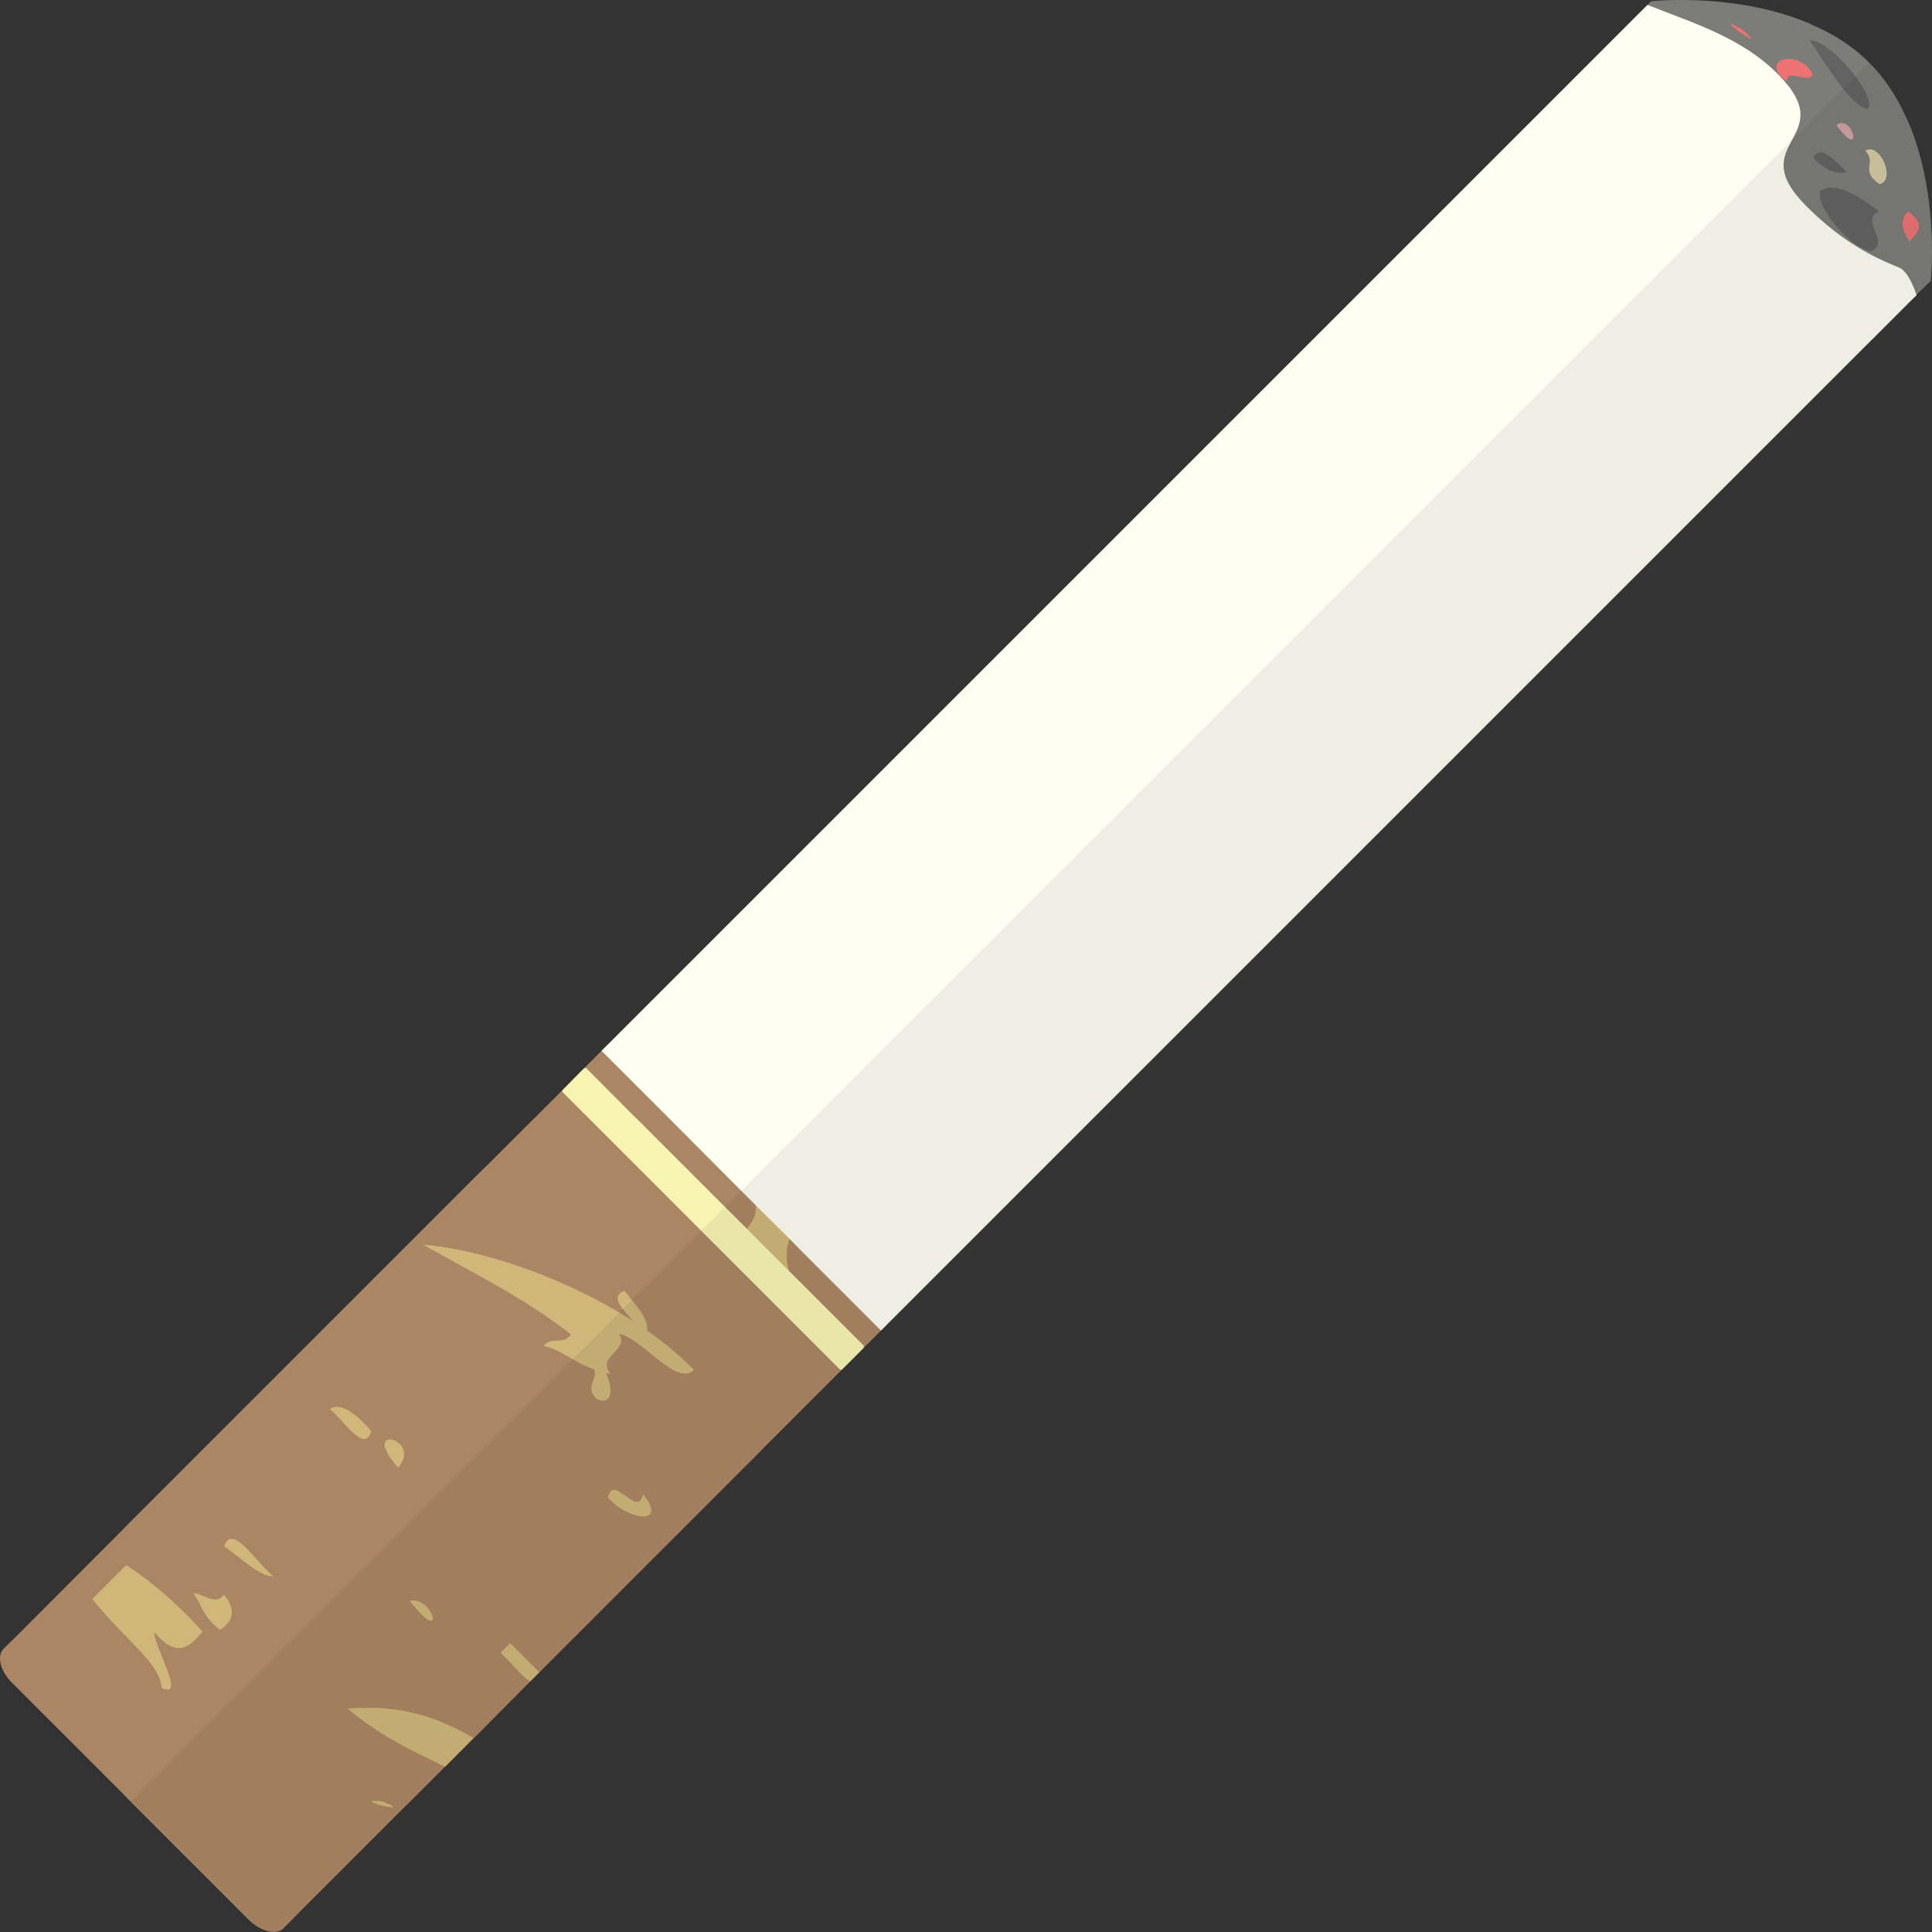 <?xml version="1.0" encoding="iso-8859-1"?>

<!DOCTYPE svg PUBLIC "-//W3C//DTD SVG 1.1//EN" "http://www.w3.org/Graphics/SVG/1.1/DTD/svg11.dtd">
<!-- Скачано с сайта svg4.ru / Downloaded from svg4.ru -->
<svg height="800px" width="800px" version="1.1" id="_x36_" xmlns="http://www.w3.org/2000/svg" xmlns:xlink="http://www.w3.org/1999/xlink" 
	 viewBox="0 0 512 512"  xml:space="preserve">
<rect x="0" y="0" width="512" height="512" fill="#333333" stroke="none"/>
<g>
	<g>
		<g>
			<path style="fill:#7C7C79;" d="M511.677,74.404c-0.561,0.632-1.264,1.193-1.895,1.895c-0.632,0.562-1.263,1.194-1.895,1.825
				c-0.562,0.562-1.053,1.124-1.615,1.685l-2.106,2.106c-4.914,4.914-9.266,9.266-9.266,9.266s-8.354-5.406-17.902-11.934
				c-9.547-6.599-20.288-14.391-25.061-19.165C431.999,40.216,425.4,14.172,436.632,1.325c0.281-0.351,0.632-0.702,0.913-0.982
				c0,0,20.359-2.246,39.172,4.774c1.545,0.561,3.019,1.193,4.493,1.895c5.124,2.317,9.968,5.406,14.18,9.618
				c4.142,4.142,7.301,9.056,9.618,14.181c0.702,1.474,1.334,2.948,1.895,4.493C513.854,54.116,511.677,74.404,511.677,74.404z"/>
			<path style="fill:#ED7373;" d="M505.701,55.981c-2.326,2.101-1.679,4.911,0.321,8.039
				C507.889,61.825,510.798,59.864,505.701,55.981z"/>
			<path style="fill:#ED7373;" d="M459.701,47.304C467.195,57.272,463.986,43.894,459.701,47.304L459.701,47.304z"/>
			<path style="fill:#646363;" d="M455.983,35.389c-5.927-5.29-12.773-12.621-15.409-5.027c13.392,5.063,12.597,9.072,25.107,10.99
				c0.732-3.28,1.463-6.56,2.189-9.814C461.384,20.569,461.357,36.2,455.983,35.389z"/>
			<path style="fill:#646363;" d="M495.786,66.653c5.51-2.42-3.297-8.247,2.212-10.657c-5.787-4.18-11.505-8.051-15.642-5.351
				C481.347,55.081,489.88,65.26,495.786,66.653z"/>
			<path style="fill:#ED7373;" d="M473.586,21.602c-0.47-3.796,6.615,1.066,6.736-2.076
				C476.473,12.502,465.667,15.948,473.586,21.602z"/>
			<path style="fill:#646363;" d="M495.07,28.772c2.322-3.307-9.948-18.201-15.542-18.133
				C482.735,15.286,491.088,29.221,495.07,28.772z"/>
			<path style="fill:#ED7373;" d="M472.636,58.972c4.746,2.289,10.835,2.288,5.16-5.16C476.38,53.979,467.597,53.548,472.636,58.972
				z"/>
			<path style="fill:#D1A3A3;" d="M486.663,33.199C494.156,43.167,490.954,29.79,486.663,33.199L486.663,33.199z"/>
			<path style="fill:#D3CAA3;" d="M477.679,75.596c1.4,1.399,2.799,2.799,4.199,4.199c0.857-0.858,1.718-1.718,2.572-2.573
				c-1.4-1.399-2.799-2.799-4.198-4.199C479.397,73.878,478.537,74.738,477.679,75.596z"/>
			<path style="fill:#646363;" d="M489.46,45.573c-3.448-3.183-7.116-7.462-8.896-3.727
				C484.116,45.536,486.948,46.243,489.46,45.573z"/>
			<path style="fill:#ED7373;" d="M461.592,7.728C451.445,2.187,470.876,15.717,461.592,7.728L461.592,7.728z"/>
			<path style="fill:#D3CAA3;" d="M498.038,48.804c4.499-0.807,0.325-11.231-3.726-8.871
				C497.529,43.357,492.703,44.868,498.038,48.804z"/>
			<path style="fill:#D3CAA3;" d="M440.936,4.782c9.48,8.422,18.194,13.705,26.176,15.885
				C457.313,10.909,449.303,8.568,440.936,4.782z"/>
			<path style="fill:#D1A3A3;" d="M486.714,73.032c5.762,4.186,11.509,8.057,15.639,5.355C496.093,72.305,490.051,67,486.714,73.032
				z"/>
		</g>
		<path style="fill:#AA8664;" d="M215.851,348.398c0,2.387-0.141,4.844-0.562,7.231c-1.404,10.951-6.318,21.481-14.672,29.835
			l-60.092,60.092l-15.023,15.093h-0.07l-7.512,7.582h-0.07l-9.126,9.126c-12.004,12.005-28.572,16.989-44.226,14.742
			c-10.951-1.404-21.552-6.389-29.906-14.742c-8.424-8.424-13.338-19.024-14.813-29.975c-0.351-2.317-0.491-4.704-0.491-7.02
			c0-13.479,5.125-26.887,15.304-37.066l91.893-91.893c8.354-8.354,18.954-13.268,29.906-14.672c0.492-0.141,0.913-0.21,1.404-0.281
			c1.896-0.211,3.791-0.281,5.686-0.281h0.07c1.685,0,3.37,0.07,5.054,0.211h0.07c3.651,0.421,7.301,1.123,10.881,2.246
			c7.582,2.387,14.672,6.529,20.639,12.425l0.351,0.351h0.07l0.351,0.421c2.457,2.387,4.492,5.054,6.318,7.792c0,0,0,0.07,0.07,0.07
			c1.404,2.176,2.668,4.423,3.651,6.809c0.982,1.966,1.755,3.931,2.387,6.037c1.123,3.51,1.896,7.161,2.246,10.811
			C215.781,345.029,215.851,346.713,215.851,348.398z"/>
		<g>
			<path style="fill:#AA8664;" d="M234.243,351.838l-93.718,93.719l-15.023,15.093h-0.07l-7.512,7.582h-0.07l-38.61,38.611
				l-4.142,4.212c-1.895,1.825-5.967,0.842-9.056-2.176l-31.45-31.45c0,0,0,0,0-0.07l-31.45-31.45
				c-3.089-3.089-4.071-7.09-2.176-8.986l4.212-4.142l29.414-29.484l91.893-91.893l22.675-22.605l5.546-5.616l5.406-5.406
				c1.895-1.895,5.967-0.913,8.986,2.176l31.099,31.099l0.351,0.351h0.07l0.351,0.421l8.494,8.424l22.605,22.605
				C235.156,345.941,236.139,350.013,234.243,351.838z"/>
			<path style="fill:#D0B779;" d="M59.398,409.807c4.469,3.047,9.401,8.072,13.1,7.932
				C67.961,414.329,61.571,403.312,59.398,409.807z"/>
			<path style="fill:#D0B779;" d="M105.511,388.934C112.198,381.176,94.823,377.003,105.511,388.934L105.511,388.934z"/>
			<path style="fill:#D0B779;" d="M155.805,292.399c-0.702,5.577,11.323,8.468,6.765,1.632
				C160.861,295.7,157.713,291.533,155.805,292.399z"/>
			<path style="fill:#D0B779;" d="M51.214,422.209c2.445,3.257,2.165,5.848,7.106,9.707c3.563-2.341,4.36-5.355,0.961-9.357
				C57.367,425.72,53.884,422.283,51.214,422.209z"/>
			<path style="fill:#D0B779;" d="M87.409,373.398c4.013,3.426,9.234,11.835,10.977,5.856
				C93.969,374.1,90.179,371.662,87.409,373.398z"/>
			<path style="fill:#D0B779;" d="M24.432,423.771c9.526,11.627,17.838,16.831,18.441,23.592c6.61,3.018-2.127-11.023-1.972-14.841
				c5.979,7.153,9.481,3.951,12.753-0.139c-7.243-8.049-13.892-13.478-20.203-17.63C30.431,417.772,27.433,420.77,24.432,423.771z"
				/>
			<path style="fill:#D0B779;" d="M209.474,320.283l8.471,8.471c0.005,0.756-0.026,1.581-0.09,2.498
				c-9.601-12.94-11.075,3.307-7.741,7.741c-13.467-8.631-19.672-6.083-27.807-22.658c3.113-2.579,9.471,8.392,13.9,11.333
				c5.871-6.688,3.137-5.533,4.83-13.233C203.628,318.542,206.681,319.703,209.474,320.283z"/>
			<path style="fill:#D0B779;" d="M125.467,460.625l-7.574,7.574c-8.365-4.149-16.596-7.739-25.8-15.398
				C102.396,451.957,113.187,453.215,125.467,460.625z"/>
			<path style="fill:#D0B779;" d="M101.17,477.333C91.783,476.585,111.341,481.271,101.17,477.333L101.17,477.333z"/>
			<path style="fill:#D0B779;" d="M170.033,354.324c4.035-2.739-1.063-7.699-4.533-12.251
				C159.45,344.346,170.546,350.722,170.033,354.324z"/>
			<path style="fill:#D0B779;" d="M164.061,353.481c6.112,1.036,15.105,14.145,19.865,9.564
				c-17.346-17.869-49.549-31.316-71.841-33.211c15.794,8.853,26.465,14.01,39.243,23.783c-1.965,2.916-5.201,0.486-7.256,3.058
				c5.029,0.908,9.446,5.959,17.771,7.458C157.808,359.453,166.927,357.913,164.061,353.481z"/>
			<path style="fill:#D0B779;" d="M108.568,424.234C118.327,436.803,114.966,422.805,108.568,424.234L108.568,424.234z"/>
			<path style="fill:#D0B779;" d="M135.201,435.437l7.728,7.728l-2.404,2.404c-2.323-1.231-5.347-5.396-7.895-7.561L135.201,435.437
				z"/>
			<path style="fill:#D0B779;" d="M155.529,360.441c5.253,4.47-1.387,6.066,2.443,10.19
				C164.924,374.284,161.292,359.252,155.529,360.441z"/>
			<path style="fill:#D0B779;" d="M161.091,396.904c5.858,6.335,15.929,7.244,9.344-0.947
				C168.884,402.74,162.674,390.164,161.091,396.904z"/>
		</g>
		<path style="fill:#F8F5B3;" d="M228.838,356.542c0.141,0.21,0.141,0.491,0,0.702l-5.616,5.616c-0.211,0.211-0.491,0.211-0.702,0
			l-73.36-73.36c-0.211-0.211-0.211-0.562,0-0.702l5.546-5.616c0.21-0.211,0.562-0.211,0.772,0l13.128,13.198h0.07l23.447,23.447
			l5.826,5.827L228.838,356.542z"/>
		<path style="fill:#FFFEF3;" d="M507.887,78.124c0,0.07,0,0.141,0,0.141l-1.615,1.544l-2.106,2.106
			c-4.914,4.914-9.266,9.266-9.266,9.266L234.243,351.838l-0.773,0.773l-20.077-20.078l-4.142-4.212l-8.916-8.845l-3.931-3.931
			l-16.848-16.918l-20.148-20.148L436.563,1.325h0.07c12.285,4.844,25.062,8.705,34.679,18.463c8.354,8.494,5.967,12.917,3.58,17.34
			c-2.387,4.423-4.703,8.845,3.58,17.269c7.371,7.441,15.234,12.777,24.641,16.427C505.781,71.807,507.536,77.142,507.887,78.124z"
			/>
	</g>
	<path style="opacity:0.07;fill:#191919;" d="M495.385,16.612L495.385,16.612L34.607,477.39l0,0l0.011,0.01l31.456,31.456
		c3.072,3.072,7.119,4.044,8.998,2.165l42.822-42.822h0l7.573-7.574l15.057-15.057l2.404-2.404h0l91.298-91.298
		c0,0,0.002-0.006,0.004-0.008L494.9,91.189c0,0,5.714-5.713,11.362-11.362l1.594-1.594c1.323-1.323,2.622-2.622,3.799-3.799
		c0,0,2.226-20.318-4.745-39.165C504.418,28.529,500.751,21.978,495.385,16.612z"/>
</g>
</svg>